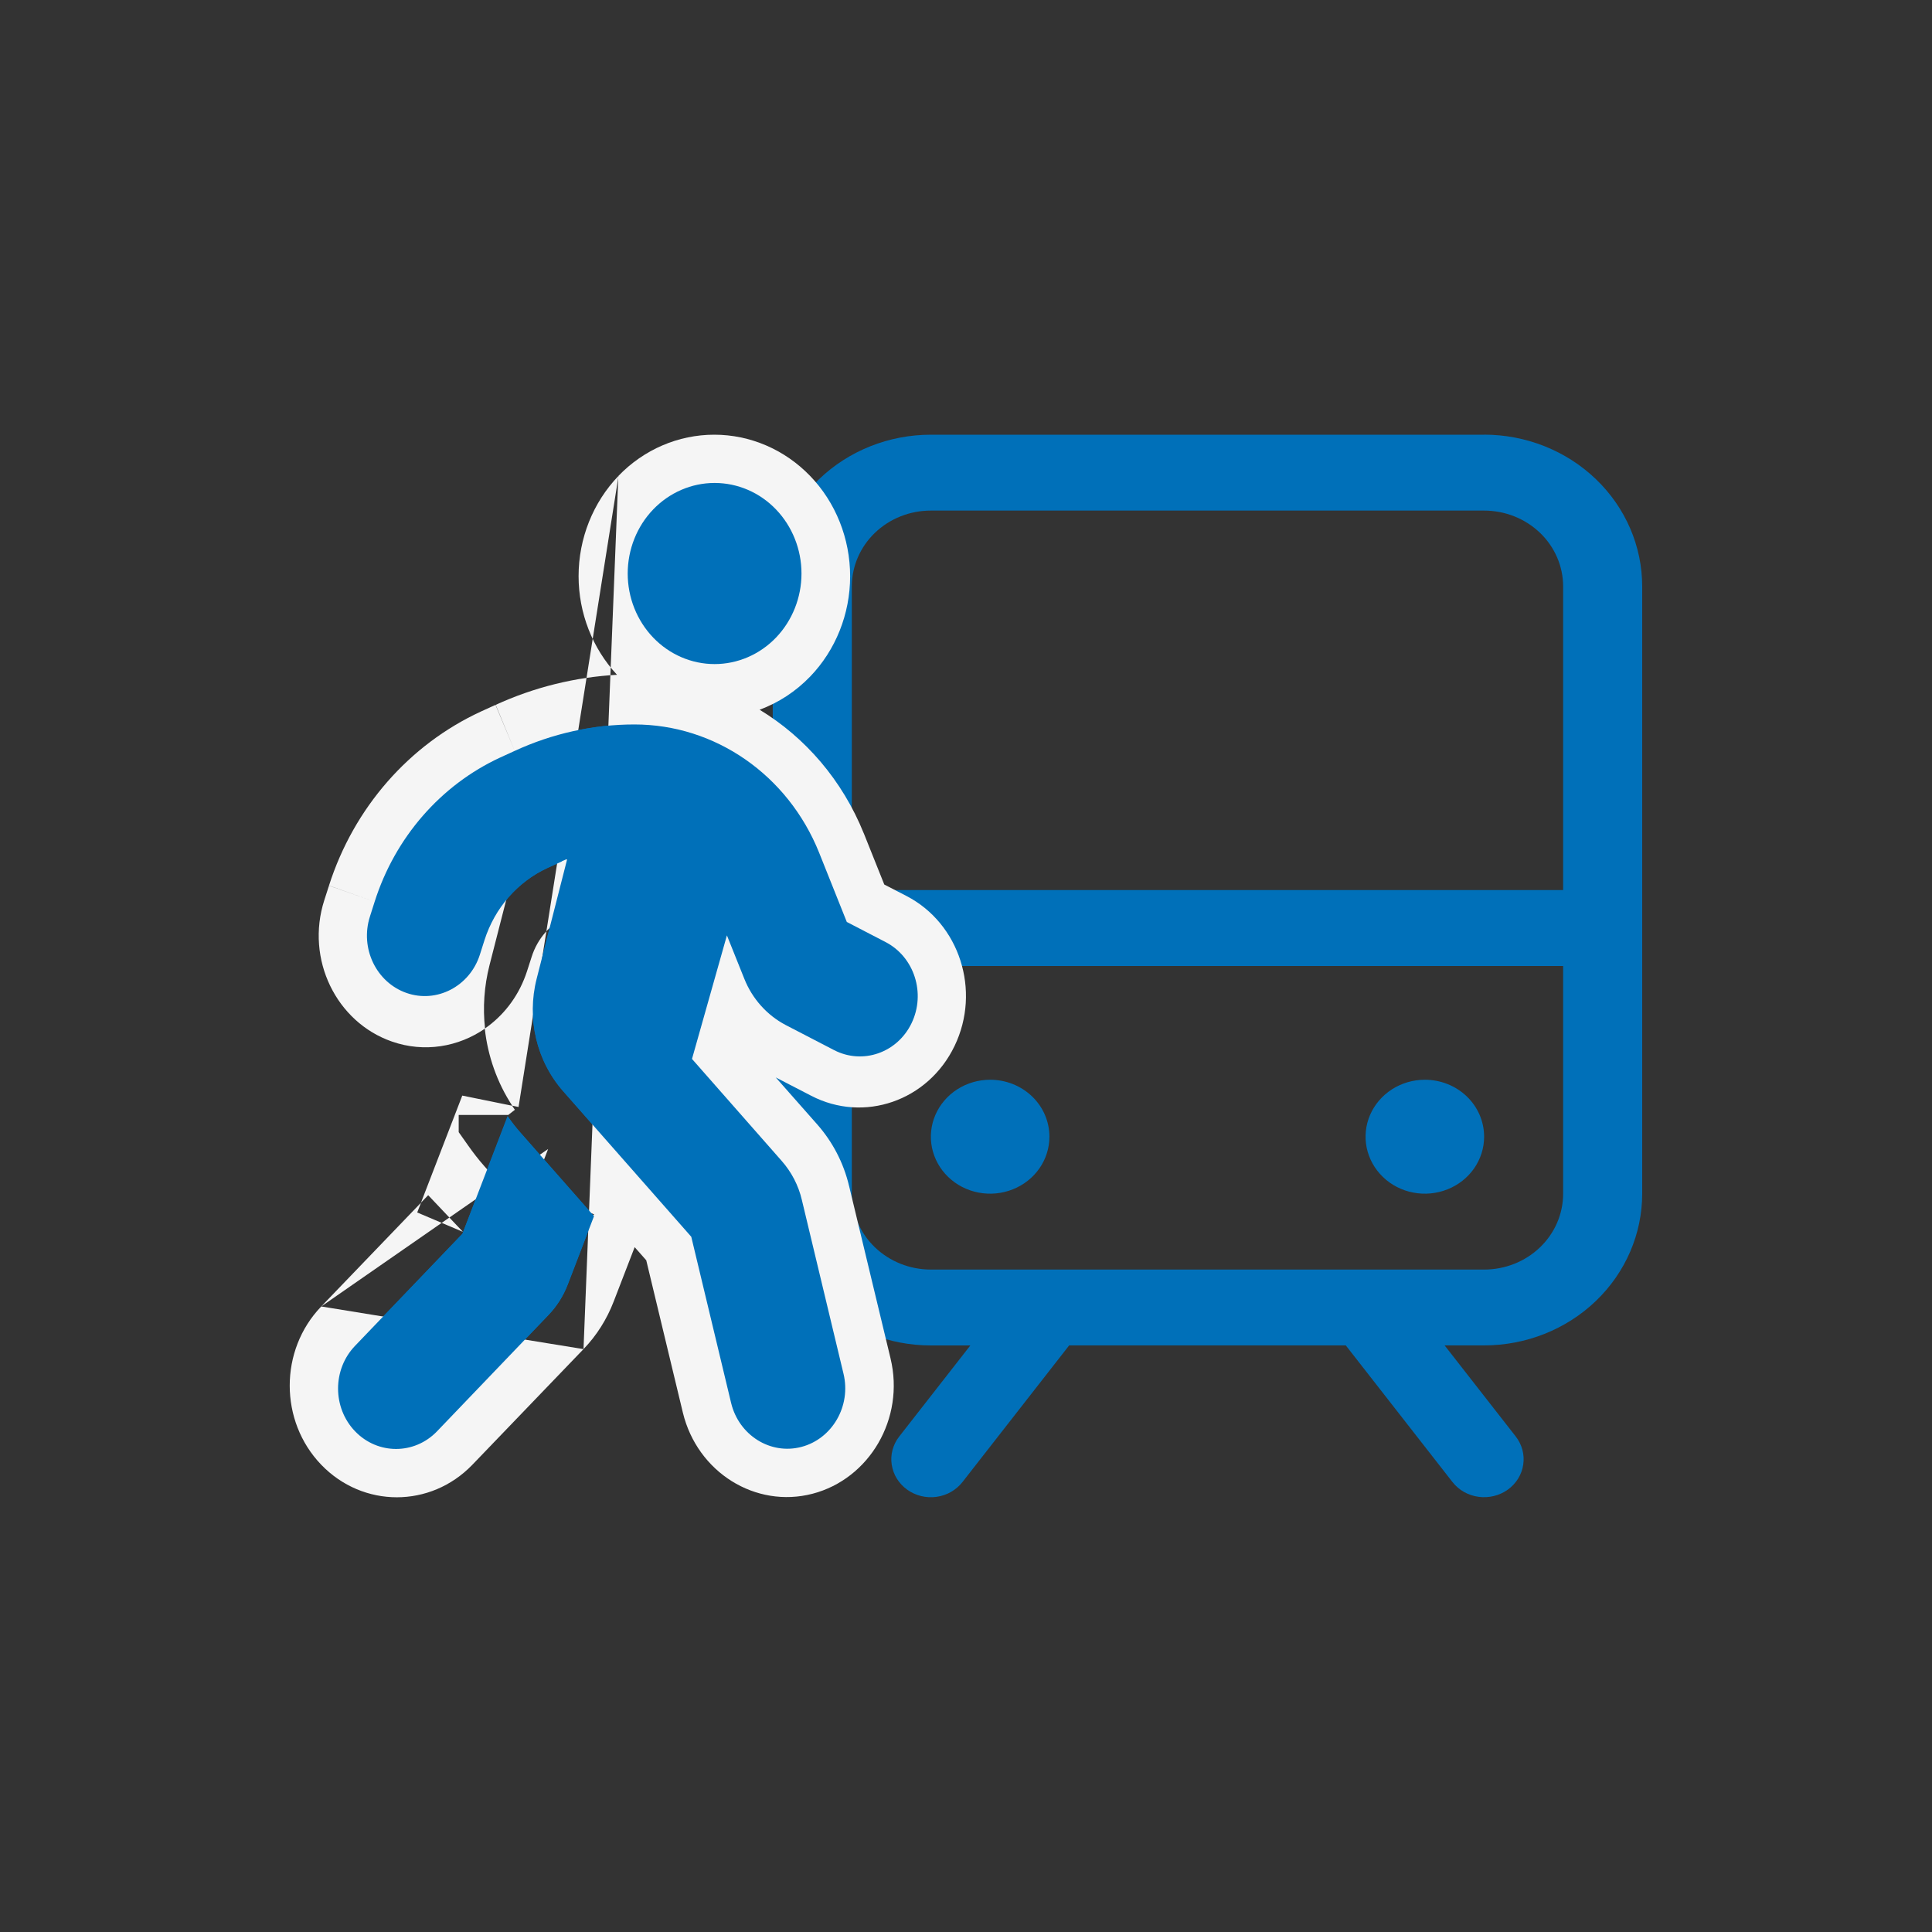 <svg fill="none" height="40" viewBox="0 0 40 40" width="40" xmlns="http://www.w3.org/2000/svg"><rect x="0" y="0" width="40" height="40" fill="#333333" stroke="none"/><path d="m30.727 9h-11.455c-.868 0-1.7.331-2.314.921-.614.589-.959 1.389-.959 2.222v12.571c0 .834.345 1.633.959 2.222.614.589 1.446.92 2.314.92h.818l-1.473 1.886c-.065.083-.111.176-.138.276-.027.1-.033.204-.017.306s.051.2.106.289.127.166.213.228c.086.062.184.107.288.133s.212.031.319.017c.106-.015.209-.049.301-.102.092-.053.173-.122.238-.205l2.209-2.829h5.727l2.209 2.829c.13.167.324.277.539.306.215.029.433-.024.607-.149.174-.125.288-.311.319-.517s-.025-.416-.155-.583l-1.473-1.886h.818c.868 0 1.7-.331 2.314-.92.614-.589.959-1.389.959-2.222v-12.571c0-.834-.345-1.633-.959-2.222-.614-.589-1.446-.921-2.314-.921zm-11.455 1.571h11.455c.434 0 .85.166 1.157.46.307.295.479.694.479 1.111v6.286h-14.727v-6.286c0-.417.172-.817.479-1.111.307-.295.723-.46 1.157-.46zm11.455 15.714h-11.455c-.434 0-.85-.166-1.157-.46-.307-.295-.479-.694-.479-1.111v-4.714h14.727v4.714c0 .417-.172.817-.479 1.111-.307.295-.723.46-1.157.46zm-9-2.75c0 .233-.072.461-.207.655-.135.194-.327.345-.551.434-.224.089-.471.113-.709.067-.238-.045-.457-.158-.628-.323-.172-.165-.288-.375-.336-.604-.047-.229-.023-.466.07-.681.093-.215.25-.399.452-.529.202-.13.439-.199.682-.199.326 0 .638.124.868.345.23.221.359.521.359.833zm9 0c0 .233-.072.461-.207.655-.135.194-.327.345-.551.434-.224.089-.471.113-.709.067-.238-.045-.457-.158-.628-.323s-.288-.375-.336-.604c-.047-.229-.023-.466.07-.681.093-.215.25-.399.452-.529.202-.13.439-.199.682-.199.326 0 .638.124.868.345.23.221.359.521.359.833z" fill="#0070b9"/><path d="m14.795 13.749c.477 0 .935-.198 1.272-.549.337-.352.527-.829.527-1.326s-.19-.974-.527-1.326-.795-.549-1.272-.549c-.477 0-.935.198-1.272.549s-.527.828-.527 1.326.19.974.527 1.326c.337.351.795.549 1.272.549zm-3.16 4.081c.037-.016.071-.031.109-.047l-.633 2.48c-.21.824-.004 1.703.551 2.332l2.65 3.011.825 3.441c.161.668.813 1.078 1.454.91.641-.168 1.034-.848.873-1.515l-.862-3.597c-.071-.305-.217-.582-.42-.812l-1.855-2.109.723-2.558.36.898c.165.414.469.754.855.957l1.001.519c.592.308 1.312.059 1.608-.558s.056-1.367-.536-1.676l-.806-.418-.574-1.437c-.645-1.605-2.151-2.652-3.823-2.652-.855 0-1.698.187-2.478.547l-.3.137c-1.233.57-2.178 1.656-2.601 2.988l-.097.305c-.21.656.131 1.363.757 1.582.626.219 1.308-.137 1.518-.789l.097-.305c.214-.668.686-1.207 1.301-1.492l.3-.137zm-1.124 5.277-.937 2.437-2.223 2.32c-.469.488-.469 1.281 0 1.769.469.488 1.229.488 1.698 0l2.309-2.41c.172-.18.307-.394.397-.629l.543-1.414-1.526-1.734c-.094-.105-.18-.219-.262-.336z" fill="#0070b9"/><path clip-rule="evenodd" d="m12.802 9.855c.528-.549 1.243-.855 1.986-.855s1.458.307 1.986.855c.529.549.827 1.296.827 2.076 0 .78-.299 1.527-.827 2.076-.299.31-.657.543-1.047.687.946.574 1.713 1.46 2.156 2.558l.001.001.424 1.06.463.239c1.093.568 1.545 1.956.992 3.104-.55 1.142-1.879 1.596-2.967 1.031-0 0-0-0-0-0l-.735-.38.859.973c.312.354.544.788.659 1.274 0.0.001.001.002.001.003l.857 3.564c0.0 0.0 0.0.001 0.0.001.302 1.249-.438 2.497-1.613 2.804-1.181.308-2.386-.442-2.686-1.679l-.758-3.154-.24-.272-.435 1.127c-.141.366-.352.702-.623.983l-.001.001m-5.43-.883-.001.001c-.869.903-.869 2.373.001 3.276.865.898 2.264.898 3.129 0l.001-.001 2.3-2.393m-5.43-.883 2.066-2.149-.079.203.946.401-.719-.759-.149.155.855-2.217 1.032.21c.018.028.037.056.057.084l-.139.108-.003-.001h-1.021v.356l.2.283c.096.136.207.282.334.425.001.001.001.001.002.002l.817.925-.398 1.032-2.364 2.459c-.064.066-.064.172 0 .238.069.072.186.072.255 0l-.001.001.719.758-.718-.759 2.301-2.393c.072-.075.13-.166.168-.265l.299-.776.44.498.75-.726-.947-.401-.242.629-.26-.295.496-1.286m-.612-.87-.131-.027c-.313-.479-.506-1.028-.568-1.596.373-.258.675-.636.845-1.103 0-0 0-0.0 0-0.0.01-.028.02-.056.029-.084l.098-.304c.12-.374.386-.679.738-.843l.471-.214.14-.145-.509-.538-.102-.268-.15-.042-.368-.888-.176.08.016-.016.194-.081c.009-.004.018-.008.037-.016l.002-.001c.017-.007.042-.018.069-.03l1.688-.701c.025-0.0.049-.001.074-.001.035 0 .07.001.105.002l-1.136 4.434-.986-.277.986.277 0-.001c-.118.463-.003.957.311 1.312l.001.001 2.818 3.191.885 3.68-.989.263.99-.261-0-.001c.022.089.117.154.213.129.102-.027.146-.128.128-.204l-0-.002-.86-3.575-.001-.003c-.028-.118-.086-.233-.177-.336l0.0 0.0.749-.726-.75.725-2.243-2.541 1.591-5.606c.132.084.258.179.376.283l1.199 2.982c.069.171.197.317.365.406l-.003-.002-.452.959.457-.956.994.514c.092.048.198.005.238-.078.037-.078.011-.178-.076-.224l.001.001.452-.959-.453.958-1.143-.591-.718-1.794.94-.416-.941.414.001.001c-.193-.479-.491-.892-.859-1.215l-.267-.665-.109.382c-.452-.289-.976-.46-1.529-.479l.022-.085-.201.083c-.684.01-1.359.165-1.985.452l-.002.001-.298.135c.001-0.0.002-.001.002-.001l-.411-.979.406.981.003-.001c-.966.446-1.703 1.293-2.033 2.326l-.098.304c-.026.082.013.182.109.215.095.033.196-.025.224-.111l-0.0.001.967.341-.967-.343.097-.301c.306-.952.98-1.716 1.852-2.119l.003-.001.126-.057-.136.142.613.648-.768-.216-.631 2.464c-.111.434-.141.88-.093 1.313-.551.381-1.257.503-1.928.269-1.152-.401-1.792-1.705-1.4-2.926l.097-.301.968.339-.968-.341-0.0.001c.514-1.611 1.659-2.919 3.149-3.606l.002-.001.299-.136c-.001 0-.001.001-.002.001l.41.98-.406-.981-.002.001c.794-.364 1.646-.576 2.514-.623-.509-.546-.796-1.278-.796-2.043 0-.78.299-1.527.827-2.076m1.986 1.284c-.208 0-.405.086-.549.235-.144.149-.223.35-.223.557 0 .207.079.407.223.557.144.15.341.235.549.235.208 0 .405-.086.549-.235.144-.149.223-.35.223-.557 0-.207-.079-.408-.223-.557-.144-.15-.342-.235-.549-.235z" fill="#f5f5f5" fill-rule="evenodd"/><path d="m14.795 13.749c.477 0 .935-.198 1.272-.549.337-.352.527-.829.527-1.326s-.19-.974-.527-1.326-.795-.549-1.272-.549c-.477 0-.935.198-1.272.549s-.527.828-.527 1.326.19.974.527 1.326c.337.351.795.549 1.272.549zm-3.16 4.081c.037-.016.071-.031.109-.047l-.633 2.48c-.21.824-.004 1.703.551 2.332l2.65 3.011.825 3.441c.161.668.813 1.078 1.454.91.641-.168 1.034-.848.873-1.515l-.862-3.597c-.071-.305-.217-.582-.42-.812l-1.855-2.109.723-2.558.36.898c.165.414.469.754.855.957l1.001.519c.592.308 1.312.059 1.608-.558s.056-1.367-.536-1.676l-.806-.418-.574-1.437c-.645-1.605-2.151-2.652-3.823-2.652-.855 0-1.698.187-2.478.547l-.3.137c-1.233.57-2.178 1.656-2.601 2.988l-.097.305c-.21.656.131 1.363.757 1.582.626.219 1.308-.137 1.518-.789l.097-.305c.214-.668.686-1.207 1.301-1.492l.3-.137zm-1.124 5.277-.937 2.437-2.223 2.32c-.469.488-.469 1.281 0 1.769.469.488 1.229.488 1.698 0l2.309-2.41c.172-.18.307-.394.397-.629l.543-1.414-1.526-1.734c-.094-.105-.18-.219-.262-.336z" fill="#0070b9"/></svg>
